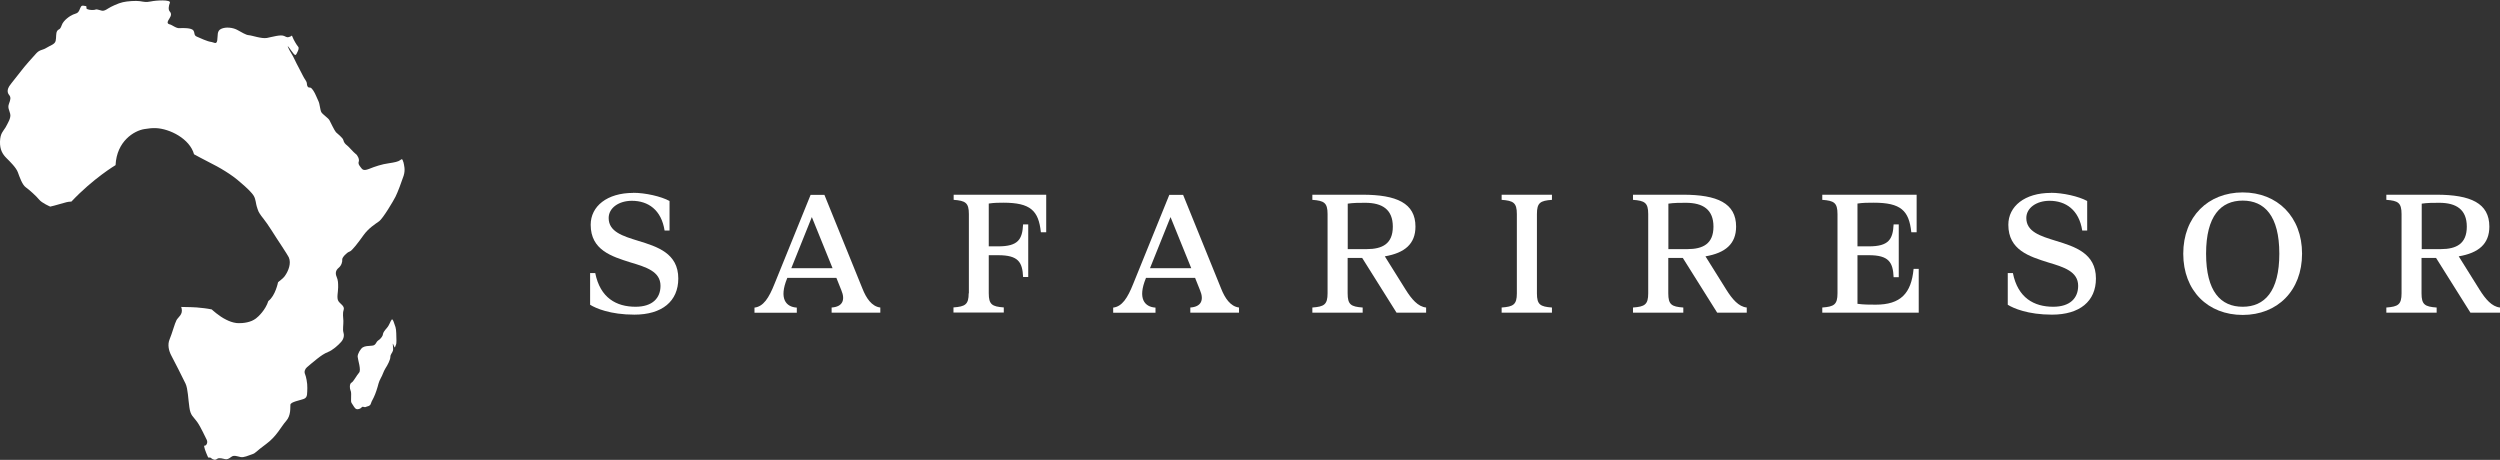 <?xml version="1.0" encoding="UTF-8"?>
<svg id="Layer_2" data-name="Layer 2" xmlns="http://www.w3.org/2000/svg" viewBox="0 0 262.83 48.35">
  <rect x="0" y="0" width="262.83" height="48.35" fill="#333333" stroke="none"/>
  <defs>
    <style>
      .cls-1 {
        fill: #fff;
        stroke-width: 0px;
      }
    </style>
  </defs>
  <g id="Layer_1-2" data-name="Layer 1">
    <g>
      <g>
        <path class="cls-1" d="m66.57,20.27c1.27,0,2.92.37,3.82.86v3.11h-.52c-.34-2.18-1.73-3.13-3.44-3.13-1.36,0-2.44.74-2.44,1.81,0,1.45,1.49,1.9,3.11,2.4,1.99.61,4.21,1.3,4.21,3.96,0,2.4-1.71,3.8-4.62,3.8-2.53,0-4.06-.67-4.65-1.04v-3.33h.54c.52,2.61,2.22,3.54,4.24,3.54,1.77,0,2.62-.91,2.62-2.2,0-1.51-1.51-1.97-3.15-2.46-1.99-.63-4.19-1.3-4.19-3.96,0-1.95,1.73-3.35,4.47-3.35Z"/>
        <path class="cls-1" d="m86.67,20.48l4,9.86c.39.99.97,1.88,1.88,1.99v.54h-5.12v-.54c1.12-.07,1.47-.76,1.02-1.82l-.52-1.3h-5.16l-.02.06c-.87,2.12-.13,3,1.02,3.07v.54h-4.45v-.54c.93-.11,1.51-.99,2.12-2.53l3.78-9.32h1.43Zm.86,7.72l-2.18-5.38-2.16,5.38h4.34Z"/>
        <path class="cls-1" d="m101.86,30.84v-8.34c0-1.19-.37-1.4-1.6-1.49v-.54h9.73v3.95h-.56c-.24-2.29-1.1-3.11-3.95-3.11-.35,0-.99,0-1.53.09v4.5h1c2.1,0,2.53-.74,2.61-2.31h.54v5.53h-.54c-.07-1.56-.5-2.29-2.61-2.29h-1v4c0,1.19.35,1.4,1.58,1.49v.54h-5.29v-.54c1.23-.09,1.6-.3,1.6-1.49Z"/>
        <path class="cls-1" d="m124.38,20.48l4,9.86c.39.99.97,1.88,1.88,1.99v.54h-5.12v-.54c1.12-.07,1.47-.76,1.02-1.82l-.52-1.3h-5.16l-.02.06c-.87,2.12-.13,3,1.02,3.07v.54h-4.45v-.54c.93-.11,1.51-.99,2.12-2.53l3.78-9.32h1.43Zm.86,7.72l-2.18-5.38-2.16,5.38h4.34Z"/>
        <path class="cls-1" d="m143.26,32.33v.54h-5.29v-.54c1.23-.09,1.6-.3,1.6-1.49v-8.34c0-1.19-.37-1.4-1.6-1.49v-.54h5.27c3.59,0,5.57.89,5.57,3.35,0,1.82-1.12,2.77-3.22,3.13l2.2,3.52c.61.97,1.28,1.77,2.14,1.86v.54h-3.11l-3.61-5.75h-1.53v3.72c0,1.19.35,1.4,1.58,1.49Zm.43-6.14c1.64,0,2.74-.56,2.74-2.36s-1.1-2.51-2.9-2.51c-.6,0-1.25,0-1.84.09v4.78h2.01Z"/>
        <path class="cls-1" d="m159.47,30.84v-8.34c0-1.19-.37-1.4-1.6-1.49v-.54h5.29v.54c-1.23.09-1.58.3-1.58,1.49v8.34c0,1.19.35,1.4,1.58,1.49v.54h-5.29v-.54c1.23-.09,1.6-.3,1.6-1.49Z"/>
        <path class="cls-1" d="m176.97,32.33v.54h-5.29v-.54c1.23-.09,1.6-.3,1.6-1.49v-8.34c0-1.19-.37-1.4-1.6-1.49v-.54h5.27c3.59,0,5.57.89,5.57,3.35,0,1.82-1.12,2.77-3.22,3.13l2.2,3.52c.61.97,1.28,1.77,2.14,1.86v.54h-3.11l-3.61-5.75h-1.53v3.72c0,1.19.35,1.4,1.58,1.49Zm.43-6.14c1.64,0,2.74-.56,2.74-2.36s-1.1-2.51-2.9-2.51c-.6,0-1.25,0-1.84.09v4.78h2.01Z"/>
        <path class="cls-1" d="m195.28,26.84v5.1c.63.09,1.27.09,1.92.09,2.62,0,3.74-1.19,3.98-3.76h.54v4.6h-10.14v-.54c1.23-.09,1.6-.3,1.6-1.49v-8.34c0-1.19-.37-1.4-1.6-1.49v-.54h9.92v3.95h-.56c-.24-2.29-1.1-3.11-3.95-3.11-.56,0-1.14,0-1.71.09v4.5h1.21c2.08,0,2.51-.74,2.59-2.31h.54v5.55h-.54c-.07-1.56-.5-2.31-2.59-2.31h-1.21Z"/>
        <path class="cls-1" d="m215.61,20.27c1.27,0,2.92.37,3.82.86v3.11h-.52c-.34-2.18-1.73-3.13-3.44-3.13-1.36,0-2.44.74-2.44,1.81,0,1.45,1.49,1.9,3.11,2.4,1.99.61,4.21,1.3,4.21,3.96,0,2.4-1.71,3.8-4.62,3.8-2.53,0-4.06-.67-4.65-1.04v-3.33h.54c.52,2.61,2.22,3.54,4.24,3.54,1.77,0,2.62-.91,2.62-2.2,0-1.51-1.51-1.97-3.15-2.46-1.99-.63-4.19-1.3-4.19-3.96,0-1.95,1.73-3.35,4.47-3.35Z"/>
        <path class="cls-1" d="m229.53,26.67c0-3.89,2.61-6.44,6.25-6.44s6.24,2.55,6.24,6.44-2.59,6.44-6.24,6.44-6.25-2.53-6.25-6.44Zm6.25,5.58c2.29,0,3.85-1.6,3.85-5.58s-1.56-5.58-3.85-5.58-3.85,1.6-3.85,5.58,1.54,5.58,3.85,5.58Z"/>
        <path class="cls-1" d="m256.17,32.33v.54h-5.29v-.54c1.23-.09,1.6-.3,1.6-1.49v-8.34c0-1.19-.37-1.4-1.6-1.49v-.54h5.27c3.59,0,5.56.89,5.56,3.35,0,1.82-1.12,2.77-3.22,3.13l2.2,3.52c.61.97,1.28,1.77,2.14,1.86v.54h-3.11l-3.61-5.75h-1.53v3.72c0,1.19.35,1.4,1.58,1.49Zm.43-6.14c1.64,0,2.74-.56,2.74-2.36s-1.1-2.51-2.9-2.51c-.6,0-1.25,0-1.84.09v4.78h2.01Z"/>
      </g>
      <g>
        <path class="cls-1" d="m42.4,17.03c-.1-.38-.16-.32-.35-.18-.19.14-.54.22-1.21.32-.67.09-1.41.33-2.05.59-.64.25-.71.02-.89-.2-.18-.23-.26-.38-.18-.59.08-.22-.13-.67-.34-.8-.2-.14-.76-.8-.9-.89-.14-.1-.33-.29-.38-.54-.05-.26-.63-.68-.78-.84-.15-.16-.57-1.04-.69-1.27-.13-.23-.71-.6-.85-.84-.13-.25-.16-.88-.3-1.15-.14-.28-.33-.81-.53-1.1-.21-.29-.25-.34-.43-.34s-.25-.19-.26-.44c-.02-.24-.26-.46-.41-.79-.15-.33-.7-1.31-.89-1.74-.18-.43-.53-.88-.68-1.27-.15-.38.37.44.6.7.23.26.27.04.38-.17.11-.22.21-.46.07-.6-.13-.14-.47-.71-.57-.99-.09-.29-.09-.08-.32-.03-.22.06-.2.09-.57-.09-.36-.17-1.24.1-1.81.21-.57.1-1.57-.27-1.9-.29-.33-.02-.77-.33-1.24-.57-.46-.24-1.19-.32-1.66-.1-.48.21-.34.71-.42,1.21-.08.49-.34.2-.68.16-.34-.04-1.14-.4-1.47-.55-.33-.14-.18-.37-.36-.65-.18-.27-1.08-.27-1.44-.24-.38.04-.78-.35-1.08-.41-.3-.08-.19-.31.01-.62s.21-.52.03-.72c-.18-.2-.12-.58.01-.92.14-.35-1.45-.26-1.99-.14-.55.11-.77.03-1.17-.03-.4-.06-1.33,0-1.78.11-.45.09-1.26.47-1.55.66-.29.19-.4.22-.54.24-.14.03-.63-.2-.77-.13-.14.08-.65.06-.83-.02-.18-.07-.14-.1-.14-.23s-.02-.1-.3-.15c-.28-.04-.29.12-.45.48-.17.35-.35.32-.66.45-.31.13-1.01.59-1.19,1.12-.19.54-.29.35-.47.59-.17.25-.08.68-.17,1.06-.09.37-.56.47-.97.73-.41.26-.68.17-1.05.56-.37.39-1.28,1.43-1.54,1.78-.26.35-1.13,1.41-1.31,1.68-.18.28-.26.64-.03.92.24.28.14.53-.01.95-.15.42.03.61.13,1.04.12.43-.26,1-.49,1.44C.33,13.81.03,14.01,0,14.87c-.03.87.29,1.36.67,1.74.38.38,1.04,1.02,1.21,1.51.18.49.46,1.31.83,1.57.37.26,1.12.94,1.41,1.3.29.36,1.16.73,1.16.73,0,0,.63-.14,1.45-.39.36-.11.6-.14.78-.14,2.31-2.45,4.64-3.83,4.64-3.83.12-2.52,1.95-3.62,3.03-3.79.5-.08.77-.11,1.21-.1,1.45.06,3.56,1.11,4.01,2.75,0,0,1.21.66,1.51.8.6.3,1.2.62,1.77.98.58.36,1.14.76,1.66,1.23.57.48,1.15,1.03,1.35,1.38.2.35.22.85.3,1.08.05.19.12.37.19.55.12.25.47.71.56.81.34.4,1.35,2.01,1.35,2.01,0,0,1.16,1.75,1.27,1.99.29.64-.06,1.44-.35,1.87-.2.36-.77.71-.78.76,0,0-.27,1.41-1.02,1.97-.29.92-1.04,1.64-1.3,1.83-.13.1-.28.18-.43.25-.65.28-1.44.26-1.63.23-.38-.05-.74-.18-1.07-.35-.77-.37-1.52-1.08-1.52-1.08-.61-.12-.97-.15-1.59-.21-.19-.02-.94-.04-1.62-.05.01.06.03.12.05.18.13.62-.34.86-.54,1.2-.19.35-.46,1.39-.72,2-.26.6-.08,1.26.17,1.73.25.47,1.25,2.42,1.5,2.96.25.54.27,1.59.4,2.48.12.89.39.94.82,1.54.42.6.83,1.57,1,1.87.16.3-.05.65-.22.62-.16-.03.14.71.3,1.08.16.37.16.04.38.23.22.18.44.24.64.08.21-.16.62-.01.83.03.22.05.38-.03.66-.24.27-.21.6-.06.97.02.37.07.8-.16,1.21-.29.41-.13.35-.26,1.48-1.08,1.12-.82,1.57-1.83,2.1-2.42.53-.59.42-1.41.45-1.71.02-.3,1.02-.46,1.43-.62.41-.16.32-.62.35-1.14.02-.51-.14-1.24-.24-1.46-.11-.24-.02-.53.21-.73.24-.2.63-.54,1.05-.87.42-.33.75-.56,1.17-.73.43-.16,1.05-.69,1.37-1.06.32-.37.32-.75.23-1.02-.08-.25.01-.8,0-1.19-.01-.39-.1-.74.03-1.15s-.34-.6-.55-.92c-.21-.32-.03-.97-.03-1.44s0-.75-.16-1.12c-.16-.38-.09-.69.21-.94.3-.24.41-.65.38-.87-.03-.23.51-.77.77-.84.26-.07.95-1,1.48-1.74.53-.73,1.21-1.15,1.63-1.45.41-.3,1.5-2.14,1.72-2.58.22-.43.66-1.6.86-2.22.19-.62.05-1.08-.04-1.47Z"/>
        <path class="cls-1" d="m41.19,33.59c-.15.16-.25.59-.51.88-.26.29-.42.53-.42.67s-.2.46-.48.64c-.28.17-.23.53-.66.56-.43.03-.75.04-.98.18-.23.14-.55.67-.54.98.02.32.4,1.41.15,1.68-.25.27-.58.94-.8,1.05-.22.12-.19.62-.1.81.1.19.06.5.06.89s-.03.31.19.65c.21.33.3.51.63.42.33-.09.27-.27.45-.23.17.05.21.05.34-.01.13-.06.37-.05.46-.3.1-.26.05-.19.29-.63.23-.45.43-1.16.43-1.16,0,0,.13-.58.33-.91.2-.33.28-.7.49-1.03.22-.33.52-.91.52-1.2s.2-.41.27-.66c.07-.24-.07-.86.01-.72.08.14.18.52.22.33.04-.19.15-.19.14-.66-.02-.48,0-1.12-.1-1.43-.11-.3-.28-.95-.4-.79Z"/>
      </g>
    </g>
  </g>
</svg>